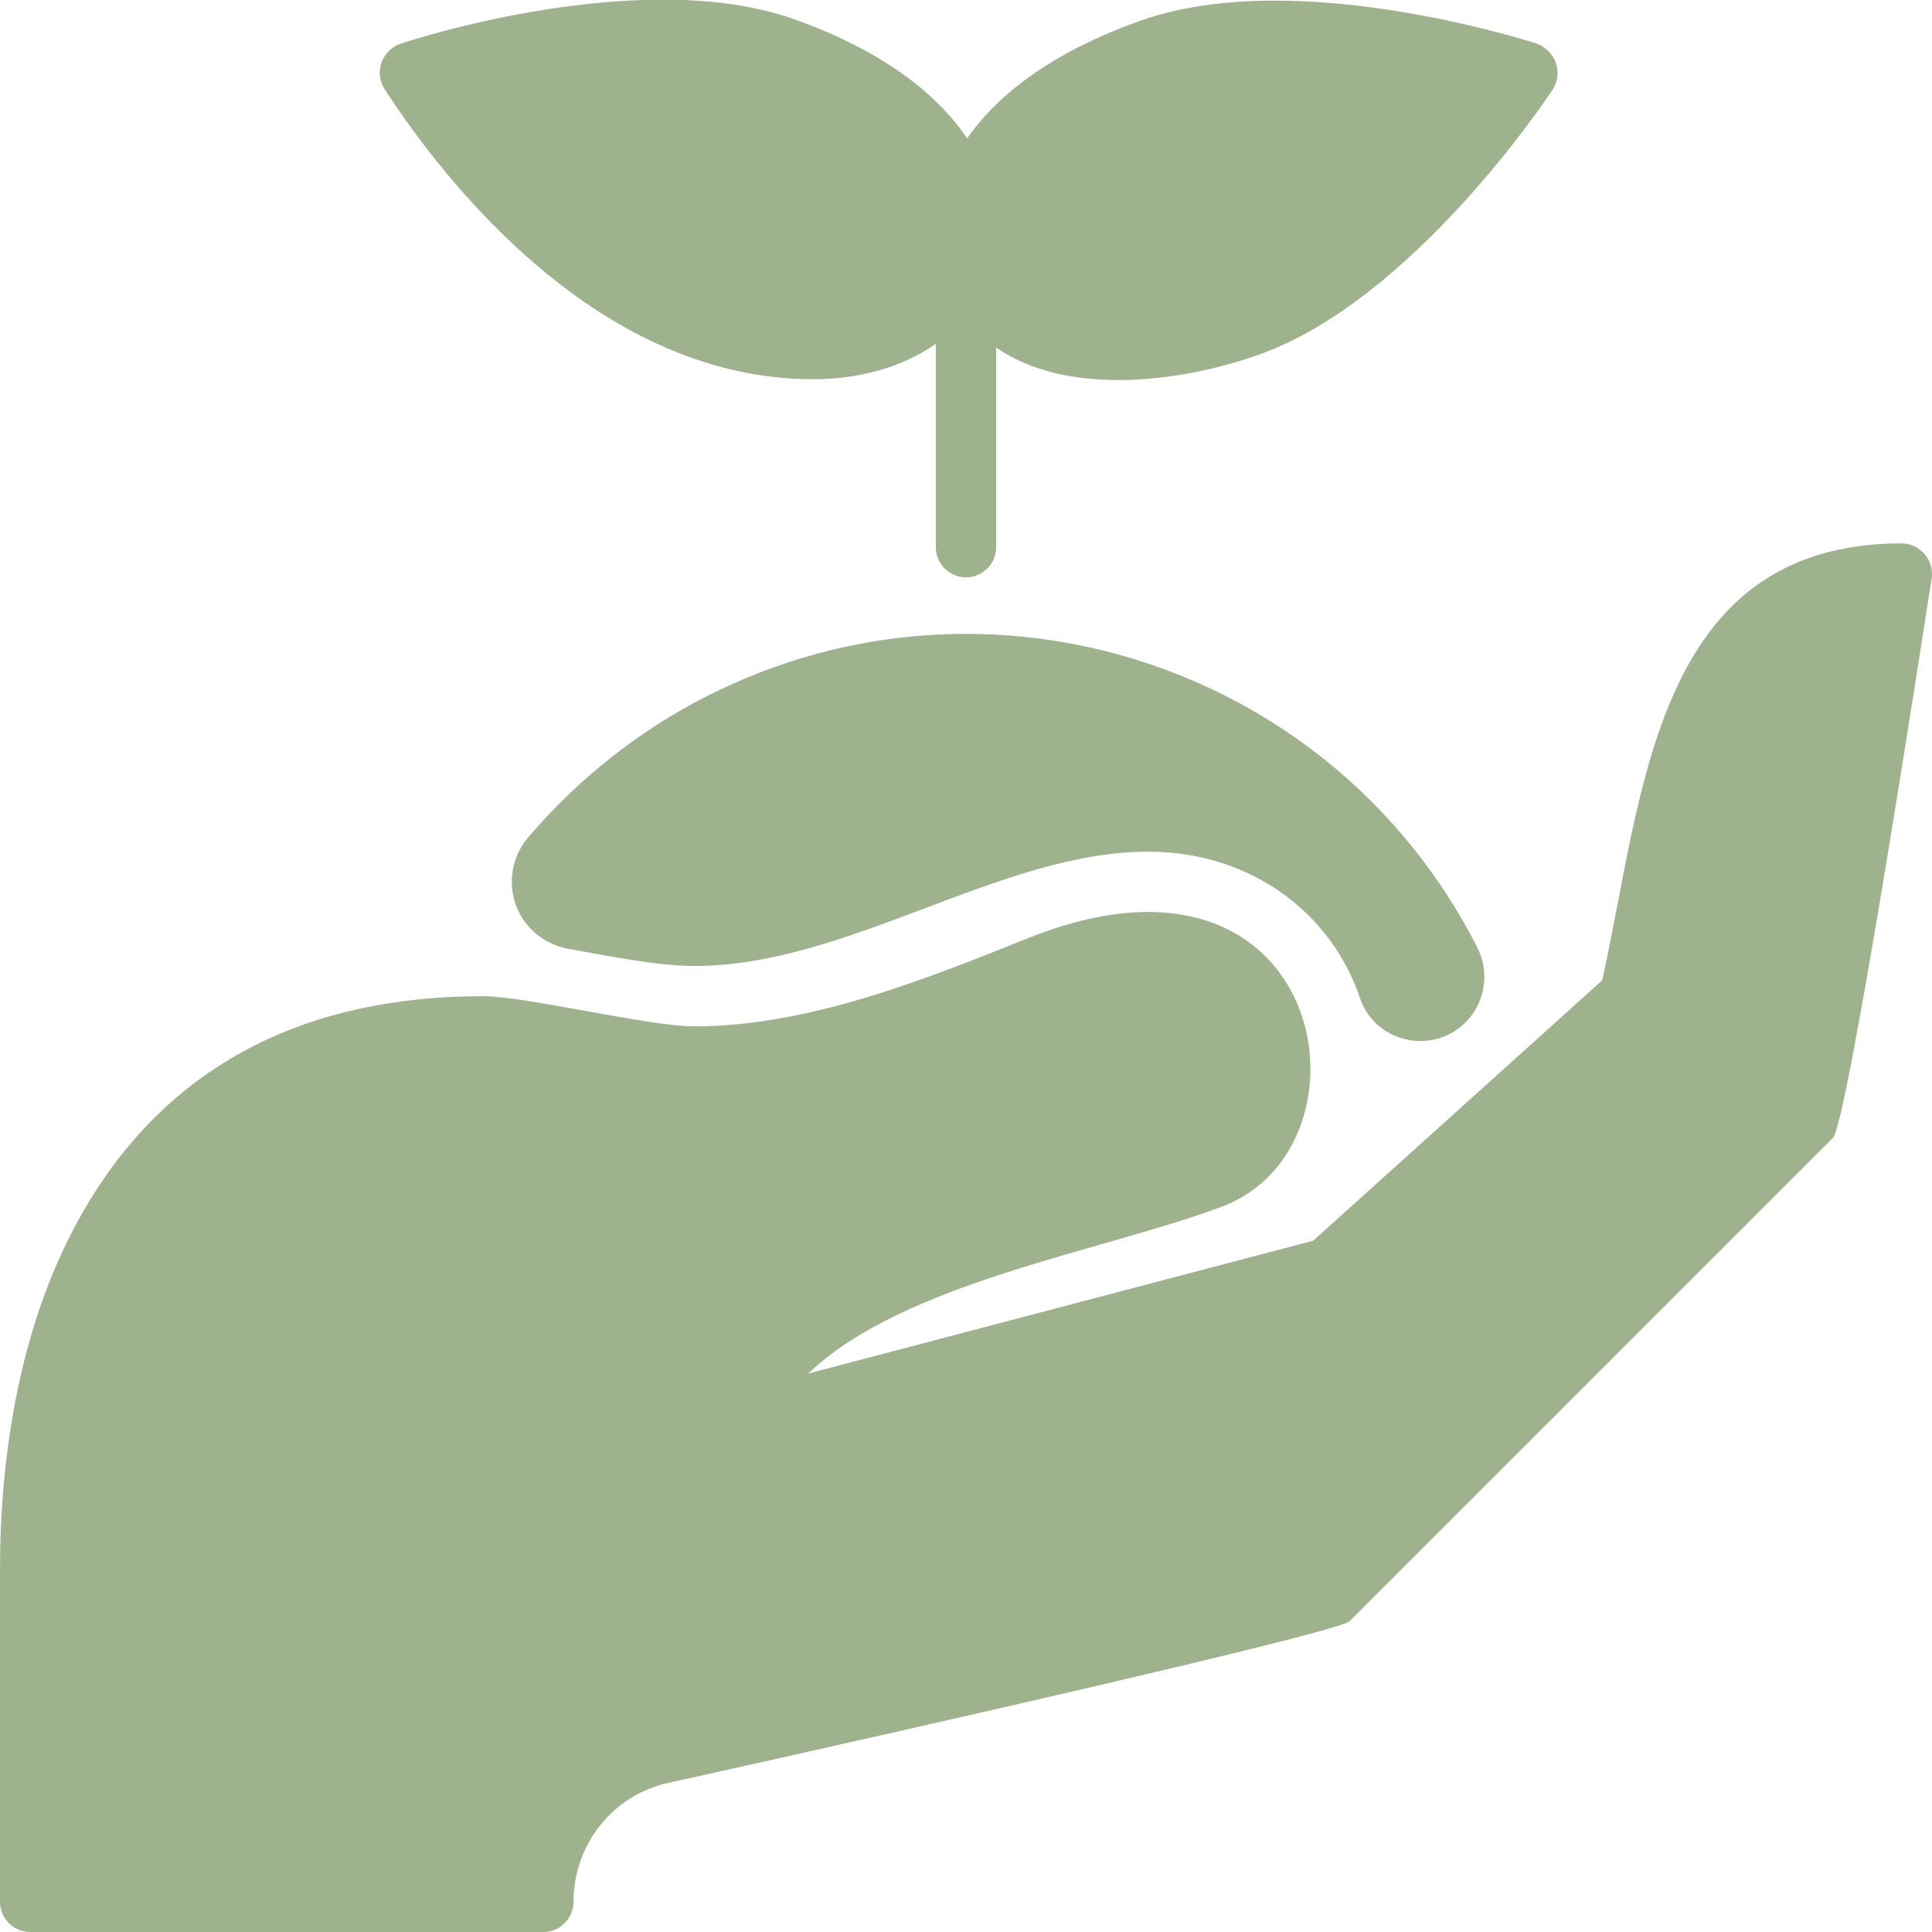 <?xml version="1.0" encoding="utf-8"?>
<!-- Generator: Adobe Illustrator 24.1.2, SVG Export Plug-In . SVG Version: 6.00 Build 0)  -->
<svg version="1.1" id="Layer_1" xmlns="http://www.w3.org/2000/svg" xmlns:xlink="http://www.w3.org/1999/xlink" x="0px" y="0px"
	 width="512px" height="512px" viewBox="0 0 512 512" style="enable-background:new 0 0 512 512;" xml:space="preserve">
<style type="text/css">
	.st0{fill:#9FB28E;}
</style>
<g id="Planting-2">
	<g id="Glyph">
		<path class="st0" d="M184,256c40.8,0,81-30.3,120.3-30.3c27,0,48.5,16.1,56.1,38.8c3.9,11.5,18.4,15.1,27.4,7l0,0
			c5.7-5.2,7.2-13.6,3.7-20.4c-38-74.8-129.4-104.6-204.2-66.6c-18.1,9.2-34.2,22-47.4,37.5c-6.4,7.6-5.5,19,2.1,25.4
			c2.4,2,5.3,3.4,8.4,4C162.5,253.6,174.8,256,184,256z"/>
		<path class="st0" d="M144,512H8c-4.4,0-8-3.6-8-8v-88c0-27.8,4.4-67.8,25.3-100.3C47.3,281.4,81.9,264,128,264c11.3,0,43.9,8,56,8
			c30.1,0,61.1-12.4,88.5-23.4c79.3-31.7,93.9,55,51.5,71.1c-31.2,11.8-84.6,20.1-109.8,44.3l133.8-35.2l76.6-69
			C435.5,210.9,438.2,144,504,144c4.5,0.1,8,3.7,8,8.2c0,0.4,0,0.7-0.1,1.1c-0.8,5-22.2,144.8-26.2,148.3l-128,128
			c-2.8,3.5-176.4,42-180.7,42.9c-14.7,3.3-25,16.4-25,31.4C152,508.4,148.4,512,144,512z"/>
		<path class="st0" d="M407.4,11.6c-2.6-0.8-64-20.6-104.9-6.2c-23,8.1-37.9,19.3-46.2,31.3c-8.1-12.1-22.9-23.5-46.1-31.7
			c-40.5-14.2-101.5,5.7-104.1,6.6c-4.2,1.5-6.5,6.1-5,10.3c0.2,0.6,0.5,1.1,0.8,1.7c12.5,19.2,53.9,76.9,113.6,76.9
			c11.8,0,23.5-3,32.5-9.4V145c0,4.4,3.6,8,8,8l0,0c4.4,0,8-3.6,8-8V92.1c18.4,12.8,48,9.5,69.3,2c40.9-14.3,76.7-68.1,78.2-70.4
			c2.4-3.8,1.3-8.8-2.5-11.2C408.6,12.1,408,11.9,407.4,11.6z"/>
	</g>
</g>
</svg>
